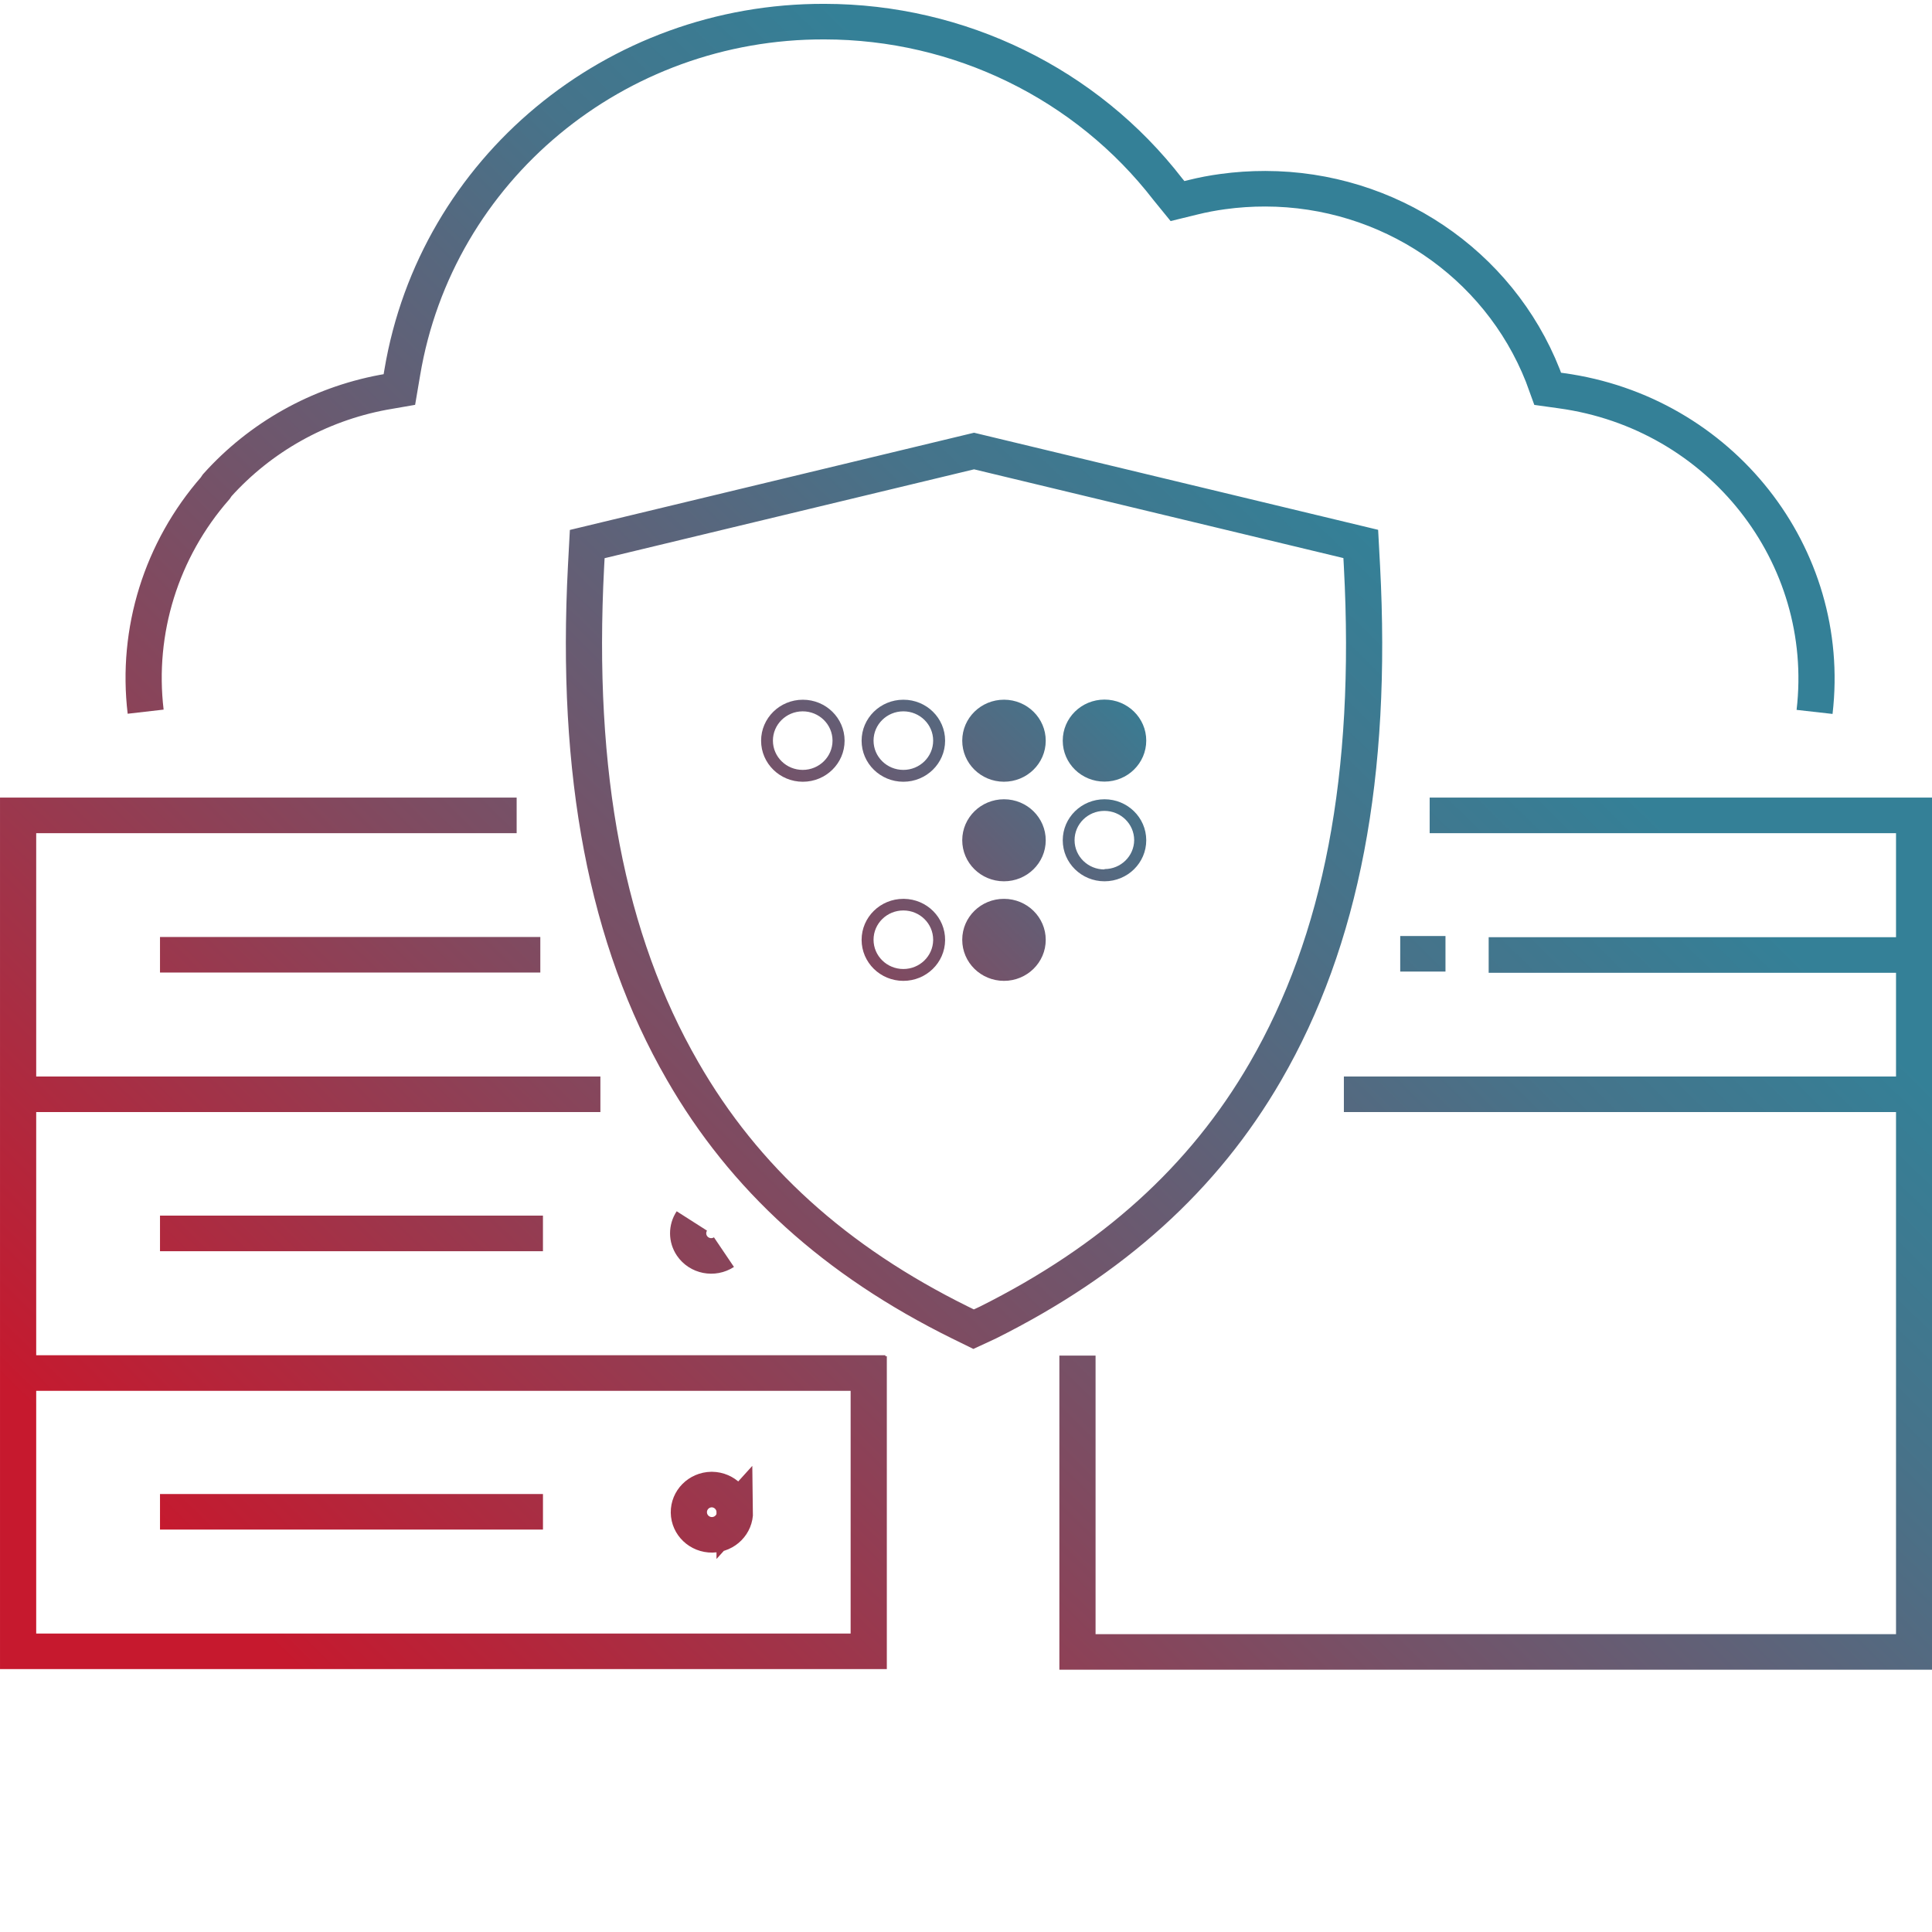 <?xml version="1.0" encoding="UTF-8" standalone="no"?>
<svg
   width="97"
   height="97"
   xml:space="preserve"
   overflow="hidden"
   version="1.1"
   id="svg13"
   sodipodi:docname="rdw_frictionless_icon.svg"
   inkscape:version="1.4.2 (f4327f4, 2025-05-13)"
   xmlns:inkscape="http://www.inkscape.org/namespaces/inkscape"
   xmlns:sodipodi="http://sodipodi.sourceforge.net/DTD/sodipodi-0.dtd"
   xmlns="http://www.w3.org/2000/svg"
   xmlns:svg="http://www.w3.org/2000/svg"><sodipodi:namedview
     id="namedview13"
     pagecolor="#ffffff"
     bordercolor="#000000"
     borderopacity="0.25"
     inkscape:showpageshadow="2"
     inkscape:pageopacity="0.0"
     inkscape:pagecheckerboard="0"
     inkscape:deskcolor="#d1d1d1"
     inkscape:zoom="10.803571"
     inkscape:cx="33.692562"
     inkscape:cy="51.418182"
     inkscape:window-width="3840"
     inkscape:window-height="2054"
     inkscape:window-x="-11"
     inkscape:window-y="-11"
     inkscape:window-maximized="1"
     inkscape:current-layer="svg13" /><defs
     id="defs12"><linearGradient
       x1="20.143"
       y1="66.404"
       x2="57.818"
       y2="28.73"
       gradientUnits="userSpaceOnUse"
       spreadMethod="pad"
       id="fill0"><stop
         offset="0"
         stop-color="#C6192E"
         id="stop1" /><stop
         offset="0.19"
         stop-color="#C6192E"
         id="stop2" /><stop
         offset="0.65"
         stop-color="#6C586F"
         id="stop3" /><stop
         offset="0.92"
         stop-color="#348097"
         id="stop4" /><stop
         offset="1"
         stop-color="#348097"
         id="stop5" /></linearGradient><linearGradient
       x1="10.807"
       y1="94.426"
       x2="84.126"
       y2="21.107"
       gradientUnits="userSpaceOnUse"
       spreadMethod="pad"
       id="stroke1"><stop
         offset="0"
         stop-color="#C6192E"
         id="stop6" /><stop
         offset="0.1"
         stop-color="#C6192E"
         id="stop7" /><stop
         offset="0.11"
         stop-color="#C31B30"
         id="stop8" /><stop
         offset="0.47"
         stop-color="#765167"
         id="stop9" /><stop
         offset="0.72"
         stop-color="#46738A"
         id="stop10" /><stop
         offset="0.85"
         stop-color="#348097"
         id="stop11" /><stop
         offset="1"
         stop-color="#348097"
         id="stop12" /></linearGradient></defs><g
     transform="translate(-91,-193)"
     id="g13"><path
       d="m 52.414,36.99 c 0,-1.137 0.922,-2.059 2.059,-2.059 1.137,0 2.059,0.922 2.059,2.059 0,1.137 -0.922,2.059 -2.059,2.059 -1.134,0.003 -2.056,-0.913 -2.059,-2.047 0,-0.004 0,-0.008 0,-0.012 z m -4.957,0 c -0.003,1.137 0.916,2.062 2.053,2.065 1.137,0.003 2.062,-0.916 2.065,-2.053 0.003,-1.137 -0.916,-2.062 -2.053,-2.065 -0.002,0 -0.004,0 -0.006,0 -1.135,0 -2.056,0.918 -2.059,2.053 z m 0,4.999 c -0.003,1.137 0.916,2.062 2.053,2.065 1.137,0.003 2.062,-0.916 2.065,-2.053 0.003,-1.137 -0.916,-2.062 -2.053,-2.065 -0.002,0 -0.004,0 -0.006,0 -1.135,0 -2.056,0.918 -2.059,2.053 z m 0,5.005 c 0,1.137 0.922,2.059 2.059,2.059 1.137,0 2.059,-0.922 2.059,-2.059 0,-1.137 -0.922,-2.059 -2.059,-2.059 -1.134,-0.003 -2.056,0.913 -2.059,2.047 0,0.01 0,0.02 2e-4,0.03 z m 7.016,-7.058 c -1.137,0 -2.059,0.922 -2.059,2.059 0,1.137 0.922,2.059 2.059,2.059 1.137,0 2.059,-0.922 2.059,-2.059 0,-0.002 0,-0.004 0,-0.006 -0.003,-1.135 -0.924,-2.053 -2.059,-2.053 z m 0,3.523 c -0.812,0.003 -1.472,-0.652 -1.476,-1.464 -0.003,-0.812 0.652,-1.472 1.464,-1.476 0.812,-0.003 1.472,0.652 1.476,1.464 0,0.002 0,0.004 0,0.006 -0.007,0.804 -0.66,1.452 -1.464,1.452 z m -9.92,-8.521 c -1.137,0 -2.059,0.922 -2.059,2.059 0,1.137 0.922,2.059 2.059,2.059 1.137,0 2.059,-0.922 2.059,-2.059 0,-0.002 0,-0.004 0,-0.006 0,-1.134 -0.919,-2.053 -2.053,-2.053 -0.002,0 -0.004,0 -0.006,0 z m 0,3.523 c -0.812,0 -1.47,-0.658 -1.47,-1.47 0,-0.812 0.658,-1.47 1.47,-1.47 0.812,0 1.47,0.658 1.47,1.47 0,0.812 -0.658,1.47 -1.47,1.47 z m 0,6.474 c -1.137,10e-5 -2.059,0.922 -2.059,2.059 0,1.137 0.922,2.059 2.059,2.059 1.13,-1e-4 2.049,-0.911 2.059,-2.041 0.013,-1.134 -0.895,-2.063 -2.029,-2.077 -0.01,-10e-5 -0.02,-10e-5 -0.03,-10e-5 z m 0,3.523 c -0.812,-1e-4 -1.47,-0.658 -1.47,-1.47 1e-4,-0.812 0.658,-1.47 1.47,-1.47 0.812,1e-4 1.47,0.658 1.47,1.47 0,0.008 -10e-5,0.016 -2e-4,0.024 -0.013,0.802 -0.667,1.446 -1.47,1.446 z m -4.957,-13.52 c -1.137,0 -2.059,0.922 -2.059,2.059 0,1.137 0.922,2.059 2.059,2.059 1.137,0 2.059,-0.922 2.059,-2.059 0,-0.002 0,-0.004 0,-0.006 -0.003,-1.135 -0.924,-2.053 -2.059,-2.053 z m 0,3.523 c -0.812,0.003 -1.472,-0.652 -1.476,-1.464 -0.003,-0.812 0.652,-1.472 1.464,-1.476 0.812,-0.003 1.472,0.652 1.476,1.464 0,0.002 0,0.004 0,0.006 0,0.809 -0.654,1.466 -1.464,1.47 z"
       fill="url(#fill0)"
       transform="matrix(1.018,0,0,1,91,193.193)"
       id="path12"
       style="fill:url(#fill0)" /><path
       d="M 48.017,66.541 47.35,66.208 C 41.197,63.114 36.71,58.978 33.663,53.575 29.926,46.981 28.367,38.698 28.903,28.242 l 0.059,-1.119 19.078,-4.671 19.072,4.665 0.059,1.119 c 0.547,10.497 -1.012,18.793 -4.761,25.374 -3.047,5.356 -7.534,9.468 -13.687,12.598 z M 29.611,54.747 H 0.821 M 43.667,68.743 H 0.958 M 42.845,67.898 V 82.716 H 0.893 V 40.745 H 25.481 M 7.891,61.733 H 26.778 M 7.891,47.743 H 26.648 M 7.891,75.711 h 18.888 m 9.468,0 c 0.01,0.628 -0.491,1.144 -1.119,1.155 -0.628,0.009 -1.144,-0.491 -1.154,-1.119 -0.01,-0.628 0.491,-1.144 1.119,-1.154 0.006,0 0.012,0 0.018,0 0.621,0.009 1.119,0.516 1.119,1.137 z M 35.705,62.673 c -0.523,0.347 -1.228,0.206 -1.576,-0.317 -0.251,-0.377 -0.254,-0.868 -0.007,-1.248 M 69.058,47.695 H 71.29 M 53.14,67.868 V 82.745 H 94.403 V 40.745 H 70.51 m 23.916,14.002 h -28.147 m 7.141,-6.992 h 21.018 m -4.945,-12.205 C 90.396,27.673 84.849,20.515 76.997,19.423 L 76.33,19.328 76.092,18.662 C 73.898,13.014 68.464,9.291 62.406,9.283 61.705,9.282 61.005,9.329 60.311,9.426 59.814,9.494 59.321,9.589 58.835,9.712 L 58.073,9.902 57.597,9.307 C 53.578,4.012 47.315,0.9 40.667,0.893 30.342,0.855 21.517,8.319 19.84,18.507 l -0.143,0.857 -0.809,0.143 c -3.167,0.607 -6.043,2.248 -8.176,4.665 l -0.095,0.143 C 7.954,27.412 6.709,31.482 7.183,35.538"
       stroke="url(#stroke1)"
       stroke-width="1.785"
       stroke-miterlimit="10"
       fill="none"
       transform="matrix(1.018,0,0,1,91,193.193)"
       id="path13"
       style="stroke:url(#stroke1)" /></g></svg>
